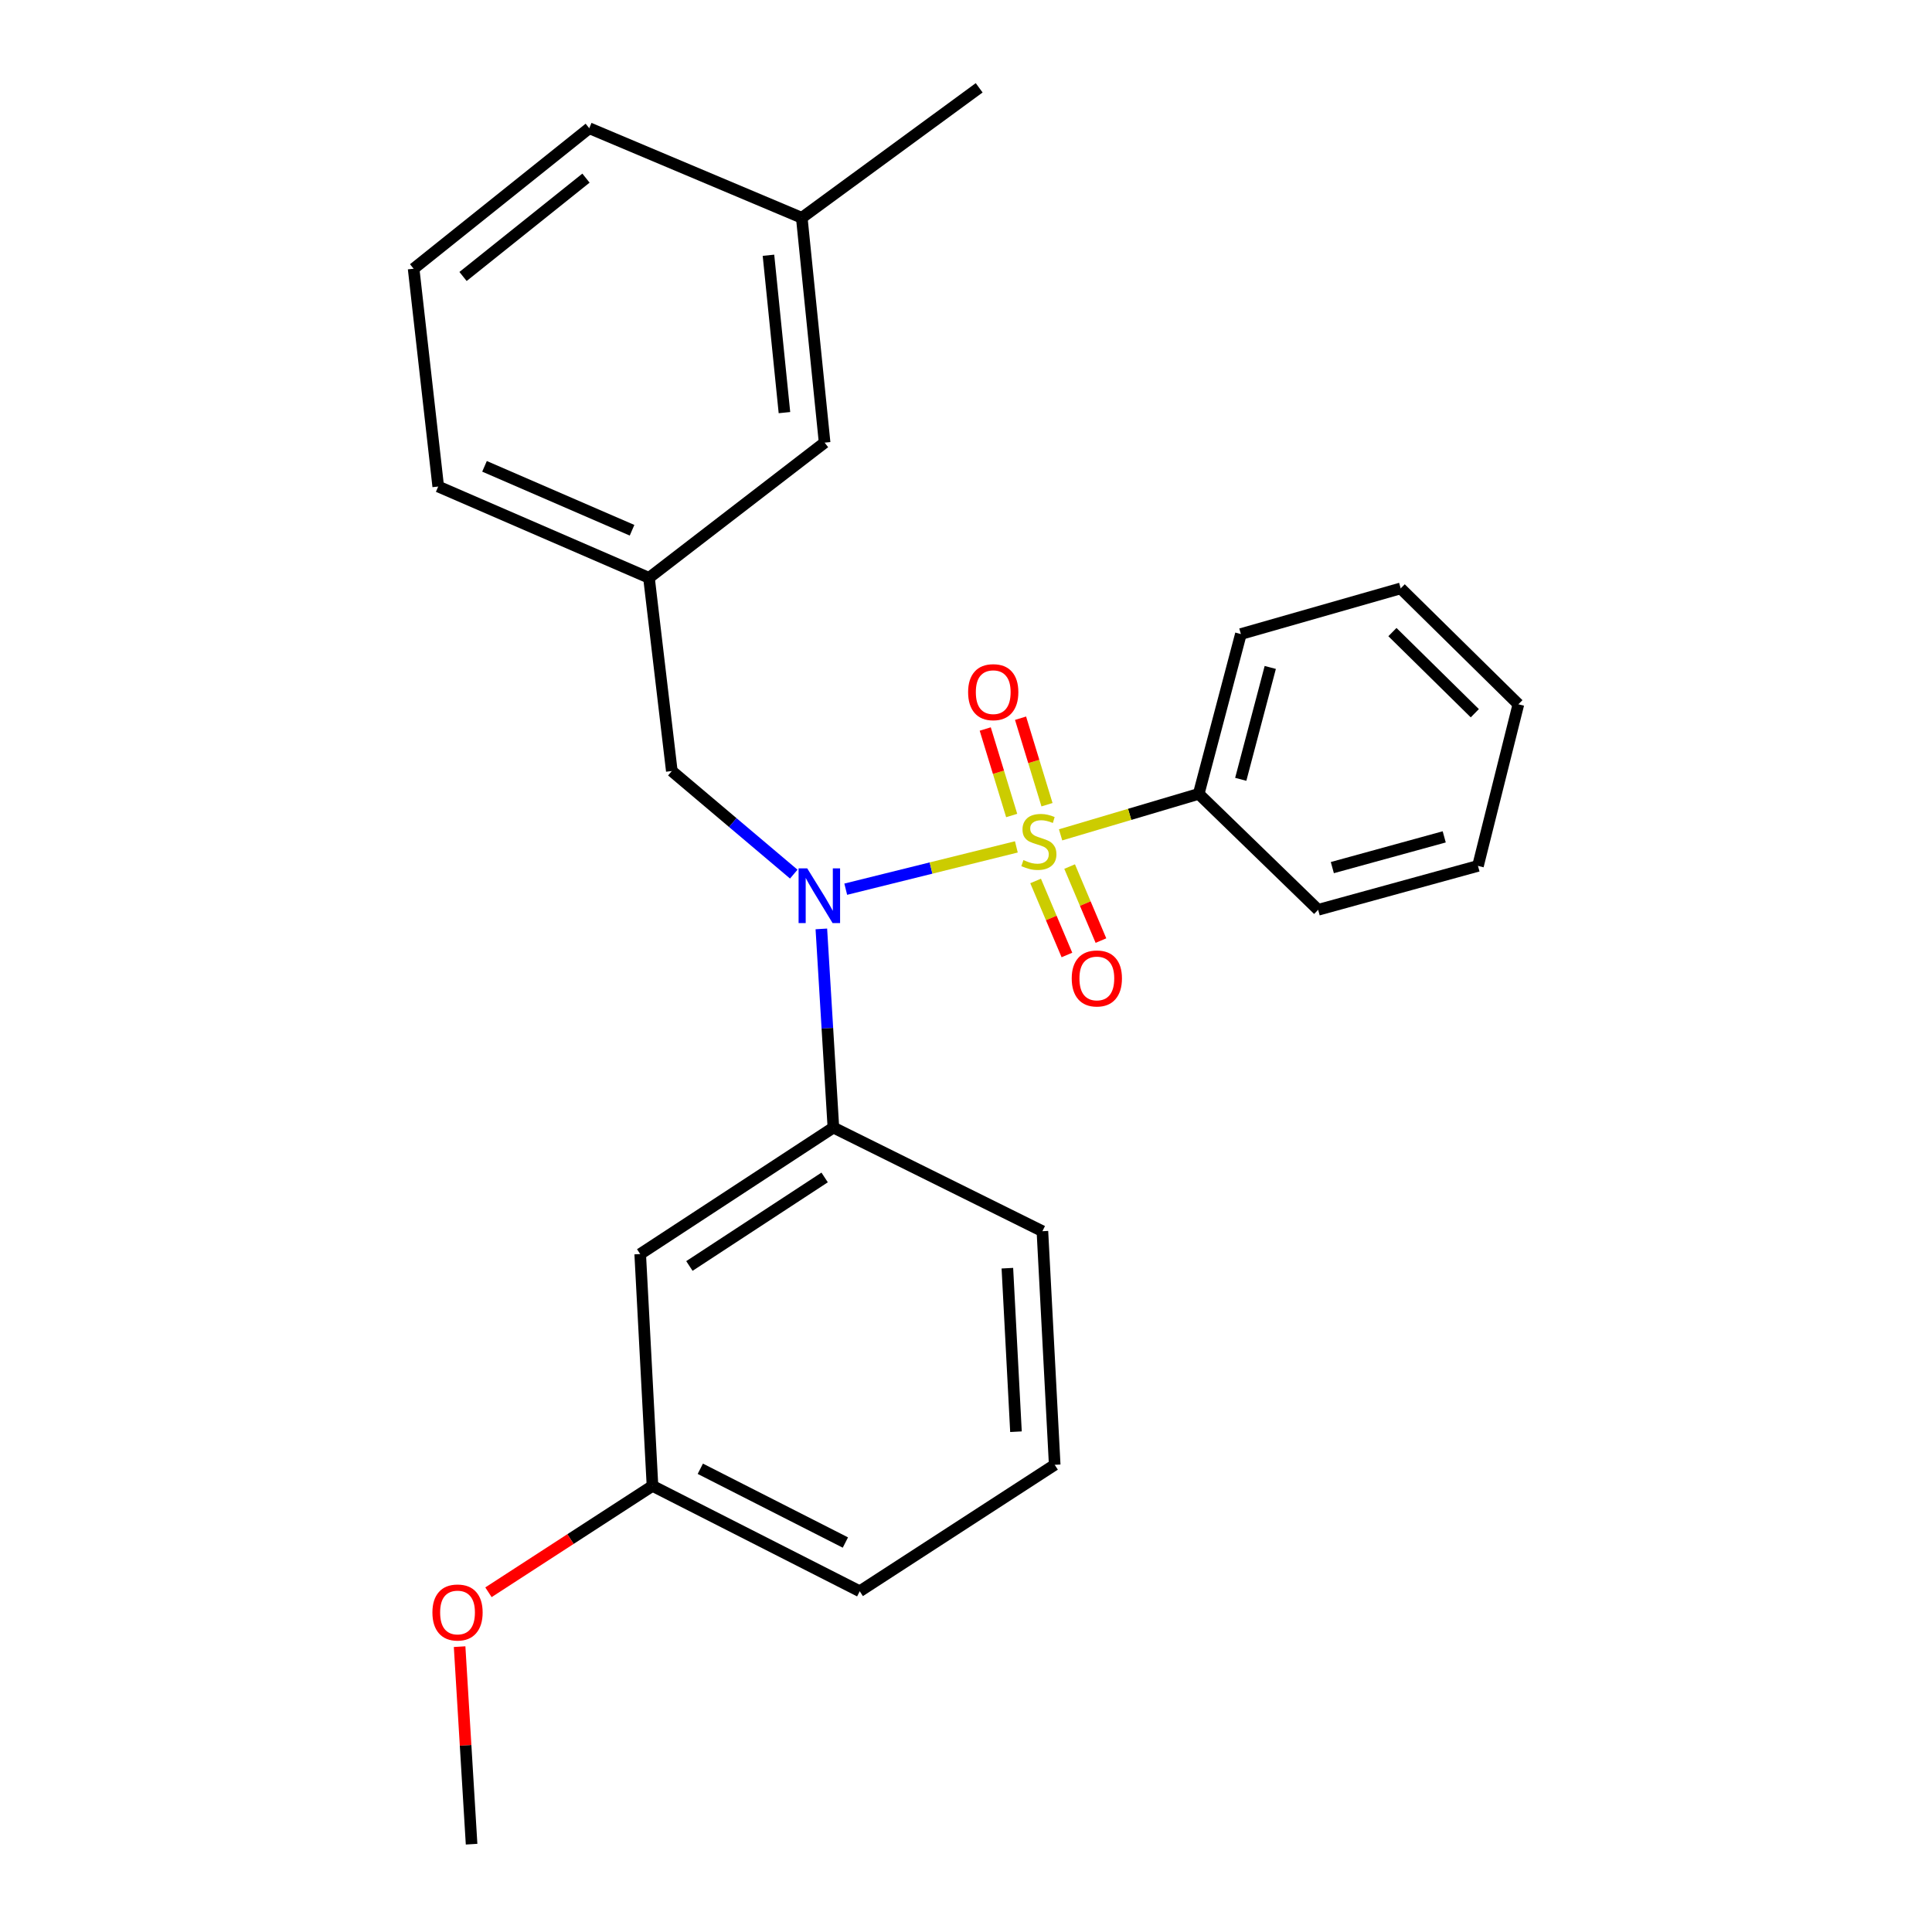 <?xml version='1.0' encoding='iso-8859-1'?>
<svg version='1.1' baseProfile='full'
              xmlns='http://www.w3.org/2000/svg'
                      xmlns:rdkit='http://www.rdkit.org/xml'
                      xmlns:xlink='http://www.w3.org/1999/xlink'
                  xml:space='preserve'
width='1000px' height='1000px' viewBox='0 0 1000 1000'>
<!-- END OF HEADER -->
<rect style='opacity:1.0;fill:#FFFFFF;stroke:none' width='1000' height='1000' x='0' y='0'> </rect>
<path class='bond-0' d='M 347.731,399.089 L 335.911,299.091' style='fill:none;fill-rule:evenodd;stroke:#000000;stroke-width:6px;stroke-linecap:butt;stroke-linejoin:miter;stroke-opacity:1' />
<path class='bond-1' d='M 347.731,399.089 L 379.29,425.767' style='fill:none;fill-rule:evenodd;stroke:#000000;stroke-width:6px;stroke-linecap:butt;stroke-linejoin:miter;stroke-opacity:1' />
<path class='bond-1' d='M 379.29,425.767 L 410.849,452.445' style='fill:none;fill-rule:evenodd;stroke:#0000FF;stroke-width:6px;stroke-linecap:butt;stroke-linejoin:miter;stroke-opacity:1' />
<path class='bond-2' d='M 425.129,480.803 L 428.246,532.217' style='fill:none;fill-rule:evenodd;stroke:#0000FF;stroke-width:6px;stroke-linecap:butt;stroke-linejoin:miter;stroke-opacity:1' />
<path class='bond-2' d='M 428.246,532.217 L 431.363,583.632' style='fill:none;fill-rule:evenodd;stroke:#000000;stroke-width:6px;stroke-linecap:butt;stroke-linejoin:miter;stroke-opacity:1' />
<path class='bond-3' d='M 437.755,460.247 L 481.911,449.295' style='fill:none;fill-rule:evenodd;stroke:#0000FF;stroke-width:6px;stroke-linecap:butt;stroke-linejoin:miter;stroke-opacity:1' />
<path class='bond-3' d='M 481.911,449.295 L 526.067,438.343' style='fill:none;fill-rule:evenodd;stroke:#CCCC00;stroke-width:6px;stroke-linecap:butt;stroke-linejoin:miter;stroke-opacity:1' />
<path class='bond-4' d='M 620.452,410.909 L 642.276,328.179' style='fill:none;fill-rule:evenodd;stroke:#000000;stroke-width:6px;stroke-linecap:butt;stroke-linejoin:miter;stroke-opacity:1' />
<path class='bond-4' d='M 642.209,403.376 L 657.486,345.465' style='fill:none;fill-rule:evenodd;stroke:#000000;stroke-width:6px;stroke-linecap:butt;stroke-linejoin:miter;stroke-opacity:1' />
<path class='bond-5' d='M 620.452,410.909 L 682.271,470.912' style='fill:none;fill-rule:evenodd;stroke:#000000;stroke-width:6px;stroke-linecap:butt;stroke-linejoin:miter;stroke-opacity:1' />
<path class='bond-6' d='M 620.452,410.909 L 584.706,421.514' style='fill:none;fill-rule:evenodd;stroke:#000000;stroke-width:6px;stroke-linecap:butt;stroke-linejoin:miter;stroke-opacity:1' />
<path class='bond-6' d='M 584.706,421.514 L 548.959,432.118' style='fill:none;fill-rule:evenodd;stroke:#CCCC00;stroke-width:6px;stroke-linecap:butt;stroke-linejoin:miter;stroke-opacity:1' />
<path class='bond-7' d='M 541.927,416.517 L 535.081,394.13' style='fill:none;fill-rule:evenodd;stroke:#CCCC00;stroke-width:6px;stroke-linecap:butt;stroke-linejoin:miter;stroke-opacity:1' />
<path class='bond-7' d='M 535.081,394.13 L 528.235,371.744' style='fill:none;fill-rule:evenodd;stroke:#FF0000;stroke-width:6px;stroke-linecap:butt;stroke-linejoin:miter;stroke-opacity:1' />
<path class='bond-7' d='M 523.646,422.107 L 516.801,399.72' style='fill:none;fill-rule:evenodd;stroke:#CCCC00;stroke-width:6px;stroke-linecap:butt;stroke-linejoin:miter;stroke-opacity:1' />
<path class='bond-7' d='M 516.801,399.72 L 509.955,377.334' style='fill:none;fill-rule:evenodd;stroke:#FF0000;stroke-width:6px;stroke-linecap:butt;stroke-linejoin:miter;stroke-opacity:1' />
<path class='bond-8' d='M 536.03,455.981 L 544.135,475.139' style='fill:none;fill-rule:evenodd;stroke:#CCCC00;stroke-width:6px;stroke-linecap:butt;stroke-linejoin:miter;stroke-opacity:1' />
<path class='bond-8' d='M 544.135,475.139 L 552.241,494.297' style='fill:none;fill-rule:evenodd;stroke:#FF0000;stroke-width:6px;stroke-linecap:butt;stroke-linejoin:miter;stroke-opacity:1' />
<path class='bond-8' d='M 553.635,448.532 L 561.74,467.69' style='fill:none;fill-rule:evenodd;stroke:#CCCC00;stroke-width:6px;stroke-linecap:butt;stroke-linejoin:miter;stroke-opacity:1' />
<path class='bond-8' d='M 561.74,467.69 L 569.846,486.848' style='fill:none;fill-rule:evenodd;stroke:#FF0000;stroke-width:6px;stroke-linecap:butt;stroke-linejoin:miter;stroke-opacity:1' />
<path class='bond-9' d='M 642.276,328.179 L 724.995,304.55' style='fill:none;fill-rule:evenodd;stroke:#000000;stroke-width:6px;stroke-linecap:butt;stroke-linejoin:miter;stroke-opacity:1' />
<path class='bond-10' d='M 682.271,470.912 L 765,448.185' style='fill:none;fill-rule:evenodd;stroke:#000000;stroke-width:6px;stroke-linecap:butt;stroke-linejoin:miter;stroke-opacity:1' />
<path class='bond-10' d='M 689.616,449.07 L 747.527,433.161' style='fill:none;fill-rule:evenodd;stroke:#000000;stroke-width:6px;stroke-linecap:butt;stroke-linejoin:miter;stroke-opacity:1' />
<path class='bond-11' d='M 724.995,304.55 L 785.911,364.542' style='fill:none;fill-rule:evenodd;stroke:#000000;stroke-width:6px;stroke-linecap:butt;stroke-linejoin:miter;stroke-opacity:1' />
<path class='bond-11' d='M 720.719,327.169 L 763.36,369.163' style='fill:none;fill-rule:evenodd;stroke:#000000;stroke-width:6px;stroke-linecap:butt;stroke-linejoin:miter;stroke-opacity:1' />
<path class='bond-12' d='M 337.727,769.089 L 444.999,823.633' style='fill:none;fill-rule:evenodd;stroke:#000000;stroke-width:6px;stroke-linecap:butt;stroke-linejoin:miter;stroke-opacity:1' />
<path class='bond-12' d='M 362.482,760.231 L 437.572,798.412' style='fill:none;fill-rule:evenodd;stroke:#000000;stroke-width:6px;stroke-linecap:butt;stroke-linejoin:miter;stroke-opacity:1' />
<path class='bond-13' d='M 337.727,769.089 L 331.365,649.094' style='fill:none;fill-rule:evenodd;stroke:#000000;stroke-width:6px;stroke-linecap:butt;stroke-linejoin:miter;stroke-opacity:1' />
<path class='bond-14' d='M 337.727,769.089 L 295.275,796.623' style='fill:none;fill-rule:evenodd;stroke:#000000;stroke-width:6px;stroke-linecap:butt;stroke-linejoin:miter;stroke-opacity:1' />
<path class='bond-14' d='M 295.275,796.623 L 252.823,824.158' style='fill:none;fill-rule:evenodd;stroke:#FF0000;stroke-width:6px;stroke-linecap:butt;stroke-linejoin:miter;stroke-opacity:1' />
<path class='bond-15' d='M 444.999,823.633 L 545.91,758.182' style='fill:none;fill-rule:evenodd;stroke:#000000;stroke-width:6px;stroke-linecap:butt;stroke-linejoin:miter;stroke-opacity:1' />
<path class='bond-16' d='M 545.91,758.182 L 539.549,637.274' style='fill:none;fill-rule:evenodd;stroke:#000000;stroke-width:6px;stroke-linecap:butt;stroke-linejoin:miter;stroke-opacity:1' />
<path class='bond-16' d='M 525.866,741.05 L 521.413,656.414' style='fill:none;fill-rule:evenodd;stroke:#000000;stroke-width:6px;stroke-linecap:butt;stroke-linejoin:miter;stroke-opacity:1' />
<path class='bond-17' d='M 335.911,299.091 L 226.822,251.822' style='fill:none;fill-rule:evenodd;stroke:#000000;stroke-width:6px;stroke-linecap:butt;stroke-linejoin:miter;stroke-opacity:1' />
<path class='bond-17' d='M 327.148,274.461 L 250.786,241.372' style='fill:none;fill-rule:evenodd;stroke:#000000;stroke-width:6px;stroke-linecap:butt;stroke-linejoin:miter;stroke-opacity:1' />
<path class='bond-18' d='M 335.911,299.091 L 426.818,229.095' style='fill:none;fill-rule:evenodd;stroke:#000000;stroke-width:6px;stroke-linecap:butt;stroke-linejoin:miter;stroke-opacity:1' />
<path class='bond-19' d='M 226.822,251.822 L 214.089,139.091' style='fill:none;fill-rule:evenodd;stroke:#000000;stroke-width:6px;stroke-linecap:butt;stroke-linejoin:miter;stroke-opacity:1' />
<path class='bond-20' d='M 426.818,229.095 L 414.998,112.732' style='fill:none;fill-rule:evenodd;stroke:#000000;stroke-width:6px;stroke-linecap:butt;stroke-linejoin:miter;stroke-opacity:1' />
<path class='bond-20' d='M 406.027,213.572 L 397.753,132.118' style='fill:none;fill-rule:evenodd;stroke:#000000;stroke-width:6px;stroke-linecap:butt;stroke-linejoin:miter;stroke-opacity:1' />
<path class='bond-21' d='M 214.089,139.091 L 304.996,66.365' style='fill:none;fill-rule:evenodd;stroke:#000000;stroke-width:6px;stroke-linecap:butt;stroke-linejoin:miter;stroke-opacity:1' />
<path class='bond-21' d='M 239.667,143.109 L 303.302,92.201' style='fill:none;fill-rule:evenodd;stroke:#000000;stroke-width:6px;stroke-linecap:butt;stroke-linejoin:miter;stroke-opacity:1' />
<path class='bond-22' d='M 414.998,112.732 L 304.996,66.365' style='fill:none;fill-rule:evenodd;stroke:#000000;stroke-width:6px;stroke-linecap:butt;stroke-linejoin:miter;stroke-opacity:1' />
<path class='bond-23' d='M 414.998,112.732 L 506.818,45.455' style='fill:none;fill-rule:evenodd;stroke:#000000;stroke-width:6px;stroke-linecap:butt;stroke-linejoin:miter;stroke-opacity:1' />
<path class='bond-24' d='M 539.549,637.274 L 431.363,583.632' style='fill:none;fill-rule:evenodd;stroke:#000000;stroke-width:6px;stroke-linecap:butt;stroke-linejoin:miter;stroke-opacity:1' />
<path class='bond-25' d='M 431.363,583.632 L 331.365,649.094' style='fill:none;fill-rule:evenodd;stroke:#000000;stroke-width:6px;stroke-linecap:butt;stroke-linejoin:miter;stroke-opacity:1' />
<path class='bond-25' d='M 426.833,609.445 L 356.835,655.268' style='fill:none;fill-rule:evenodd;stroke:#000000;stroke-width:6px;stroke-linecap:butt;stroke-linejoin:miter;stroke-opacity:1' />
<path class='bond-26' d='M 237.893,852.305 L 240.992,903.425' style='fill:none;fill-rule:evenodd;stroke:#FF0000;stroke-width:6px;stroke-linecap:butt;stroke-linejoin:miter;stroke-opacity:1' />
<path class='bond-26' d='M 240.992,903.425 L 244.091,954.545' style='fill:none;fill-rule:evenodd;stroke:#000000;stroke-width:6px;stroke-linecap:butt;stroke-linejoin:miter;stroke-opacity:1' />
<path class='bond-27' d='M 765,448.185 L 785.911,364.542' style='fill:none;fill-rule:evenodd;stroke:#000000;stroke-width:6px;stroke-linecap:butt;stroke-linejoin:miter;stroke-opacity:1' />
<path  class='atom-1' d='M 417.828 449.477
L 427.108 464.477
Q 428.028 465.957, 429.508 468.637
Q 430.988 471.317, 431.068 471.477
L 431.068 449.477
L 434.828 449.477
L 434.828 477.797
L 430.948 477.797
L 420.988 461.397
Q 419.828 459.477, 418.588 457.277
Q 417.388 455.077, 417.028 454.397
L 417.028 477.797
L 413.348 477.797
L 413.348 449.477
L 417.828 449.477
' fill='#0000FF'/>
<path  class='atom-3' d='M 529.722 445.172
Q 530.042 445.292, 531.362 445.852
Q 532.682 446.412, 534.122 446.772
Q 535.602 447.092, 537.042 447.092
Q 539.722 447.092, 541.282 445.812
Q 542.842 444.492, 542.842 442.212
Q 542.842 440.652, 542.042 439.692
Q 541.282 438.732, 540.082 438.212
Q 538.882 437.692, 536.882 437.092
Q 534.362 436.332, 532.842 435.612
Q 531.362 434.892, 530.282 433.372
Q 529.242 431.852, 529.242 429.292
Q 529.242 425.732, 531.642 423.532
Q 534.082 421.332, 538.882 421.332
Q 542.162 421.332, 545.882 422.892
L 544.962 425.972
Q 541.562 424.572, 539.002 424.572
Q 536.242 424.572, 534.722 425.732
Q 533.202 426.852, 533.242 428.812
Q 533.242 430.332, 534.002 431.252
Q 534.802 432.172, 535.922 432.692
Q 537.082 433.212, 539.002 433.812
Q 541.562 434.612, 543.082 435.412
Q 544.602 436.212, 545.682 437.852
Q 546.802 439.452, 546.802 442.212
Q 546.802 446.132, 544.162 448.252
Q 541.562 450.332, 537.202 450.332
Q 534.682 450.332, 532.762 449.772
Q 530.882 449.252, 528.642 448.332
L 529.722 445.172
' fill='#CCCC00'/>
<path  class='atom-4' d='M 501.093 358.261
Q 501.093 351.461, 504.453 347.661
Q 507.813 343.861, 514.093 343.861
Q 520.373 343.861, 523.733 347.661
Q 527.093 351.461, 527.093 358.261
Q 527.093 365.141, 523.693 369.061
Q 520.293 372.941, 514.093 372.941
Q 507.853 372.941, 504.453 369.061
Q 501.093 365.181, 501.093 358.261
M 514.093 369.741
Q 518.413 369.741, 520.733 366.861
Q 523.093 363.941, 523.093 358.261
Q 523.093 352.701, 520.733 349.901
Q 518.413 347.061, 514.093 347.061
Q 509.773 347.061, 507.413 349.861
Q 505.093 352.661, 505.093 358.261
Q 505.093 363.981, 507.413 366.861
Q 509.773 369.741, 514.093 369.741
' fill='#FF0000'/>
<path  class='atom-5' d='M 554.724 506.441
Q 554.724 499.641, 558.084 495.841
Q 561.444 492.041, 567.724 492.041
Q 574.004 492.041, 577.364 495.841
Q 580.724 499.641, 580.724 506.441
Q 580.724 513.321, 577.324 517.241
Q 573.924 521.121, 567.724 521.121
Q 561.484 521.121, 558.084 517.241
Q 554.724 513.361, 554.724 506.441
M 567.724 517.921
Q 572.044 517.921, 574.364 515.041
Q 576.724 512.121, 576.724 506.441
Q 576.724 500.881, 574.364 498.081
Q 572.044 495.241, 567.724 495.241
Q 563.404 495.241, 561.044 498.041
Q 558.724 500.841, 558.724 506.441
Q 558.724 512.161, 561.044 515.041
Q 563.404 517.921, 567.724 517.921
' fill='#FF0000'/>
<path  class='atom-22' d='M 223.816 834.62
Q 223.816 827.82, 227.176 824.02
Q 230.536 820.22, 236.816 820.22
Q 243.096 820.22, 246.456 824.02
Q 249.816 827.82, 249.816 834.62
Q 249.816 841.5, 246.416 845.42
Q 243.016 849.3, 236.816 849.3
Q 230.576 849.3, 227.176 845.42
Q 223.816 841.54, 223.816 834.62
M 236.816 846.1
Q 241.136 846.1, 243.456 843.22
Q 245.816 840.3, 245.816 834.62
Q 245.816 829.06, 243.456 826.26
Q 241.136 823.42, 236.816 823.42
Q 232.496 823.42, 230.136 826.22
Q 227.816 829.02, 227.816 834.62
Q 227.816 840.34, 230.136 843.22
Q 232.496 846.1, 236.816 846.1
' fill='#FF0000'/>
</svg>
